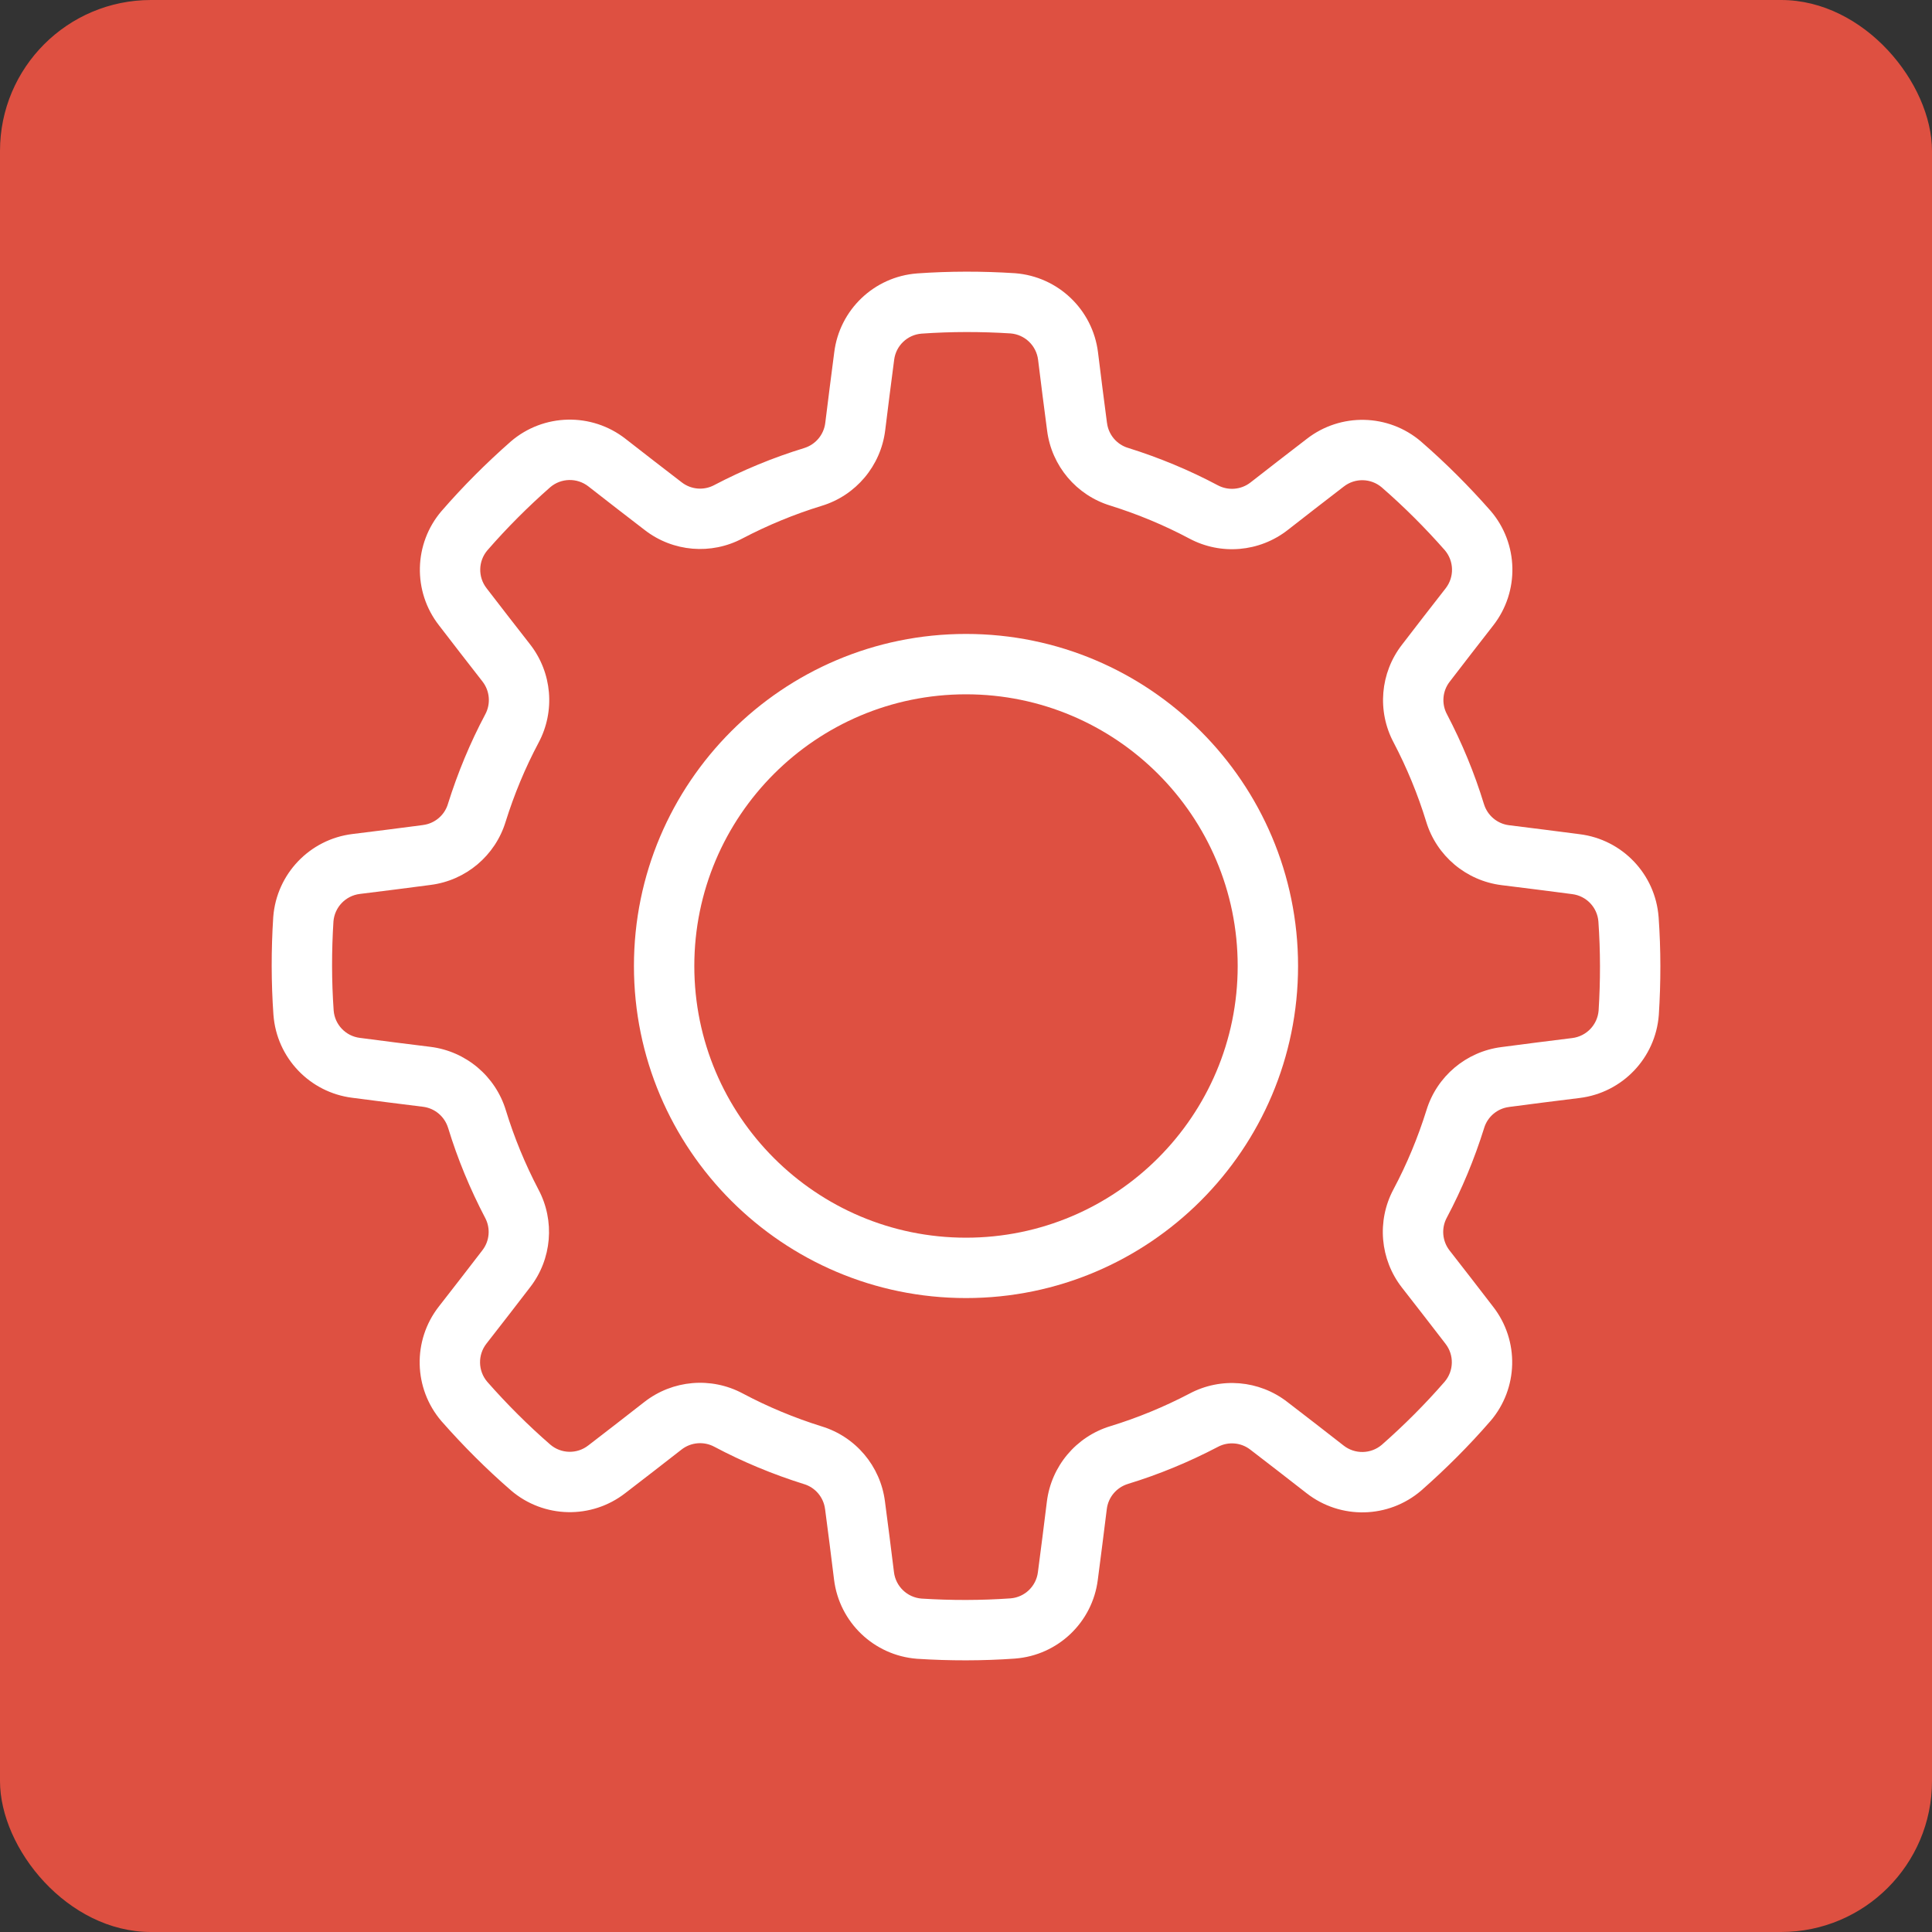 <svg width="64" height="64" viewBox="0 0 64 64" fill="none" xmlns="http://www.w3.org/2000/svg">
<rect x="0" y="0" width="64" height="64" fill="#333333" stroke="none"/>
<rect width="64" height="64" rx="5" fill="#DE5041"/>
<path fill-rule="evenodd" clip-rule="evenodd" d="M36.373 11.673C36.198 10.257 35.05 9.161 33.628 9.051C33.623 9.05 33.619 9.05 33.614 9.05C32.538 8.981 31.458 8.981 30.382 9.057C30.379 9.057 30.377 9.057 30.375 9.058C28.956 9.167 27.81 10.261 27.635 11.673C27.537 12.412 27.427 13.297 27.338 14.01C27.29 14.402 27.015 14.728 26.637 14.843C26.637 14.843 26.636 14.843 26.636 14.844C25.61 15.157 24.617 15.569 23.666 16.066C23.664 16.067 23.661 16.068 23.659 16.07C23.313 16.254 22.891 16.218 22.582 15.977C22.579 15.975 22.576 15.973 22.574 15.971C22.007 15.538 21.309 14.994 20.719 14.535C19.594 13.658 18.007 13.694 16.924 14.622C16.92 14.625 16.917 14.628 16.914 14.631C16.104 15.344 15.34 16.107 14.633 16.922C14.631 16.924 14.63 16.925 14.628 16.927C13.703 18.008 13.666 19.591 14.541 20.714C14.994 21.306 15.541 22.009 15.983 22.576C16.226 22.888 16.262 23.313 16.076 23.661C15.572 24.609 15.161 25.603 14.84 26.626C14.839 26.629 14.839 26.632 14.838 26.634C14.724 27.009 14.399 27.282 14.01 27.33C14.007 27.331 14.004 27.331 14.001 27.332C13.293 27.427 12.416 27.536 11.674 27.628C10.258 27.803 9.162 28.951 9.052 30.373C9.051 30.378 9.051 30.382 9.051 30.387C8.982 31.463 8.982 32.543 9.058 33.619C9.058 33.622 9.058 33.624 9.059 33.626C9.168 35.045 10.262 36.191 11.674 36.366C12.413 36.464 13.298 36.574 14.011 36.663C14.403 36.711 14.729 36.986 14.844 37.364C14.844 37.364 14.844 37.365 14.845 37.365C15.158 38.391 15.57 39.384 16.067 40.335C16.068 40.337 16.069 40.34 16.071 40.342C16.255 40.688 16.219 41.11 15.978 41.419C15.976 41.422 15.974 41.425 15.972 41.427C15.539 41.994 14.995 42.692 14.536 43.282C13.659 44.407 13.695 45.994 14.623 47.077C14.626 47.081 14.629 47.084 14.632 47.087C15.345 47.897 16.108 48.661 16.923 49.368C16.925 49.37 16.926 49.371 16.928 49.373C18.009 50.298 19.592 50.335 20.715 49.46C21.307 49.007 22.01 48.46 22.577 48.018C22.889 47.775 23.314 47.739 23.662 47.925C24.61 48.429 25.604 48.84 26.627 49.161C26.63 49.162 26.633 49.162 26.635 49.163C27.01 49.277 27.283 49.602 27.331 49.991C27.332 49.994 27.332 49.997 27.333 50C27.428 50.708 27.537 51.585 27.629 52.327C27.804 53.743 28.952 54.839 30.374 54.949C30.379 54.95 30.383 54.95 30.388 54.95C31.464 55.019 32.544 55.019 33.62 54.943C33.623 54.943 33.625 54.943 33.627 54.942C35.046 54.833 36.192 53.739 36.367 52.327C36.465 51.588 36.575 50.703 36.664 49.99C36.712 49.598 36.987 49.272 37.365 49.157C37.365 49.157 37.366 49.157 37.366 49.156C38.392 48.843 39.385 48.431 40.336 47.934C40.338 47.933 40.341 47.932 40.343 47.93C40.689 47.746 41.111 47.782 41.42 48.023C41.423 48.025 41.426 48.027 41.428 48.029C41.995 48.462 42.693 49.006 43.283 49.465C44.408 50.342 45.995 50.306 47.078 49.378C47.082 49.375 47.085 49.372 47.088 49.369C47.898 48.656 48.662 47.893 49.369 47.078L49.374 47.073C50.299 45.992 50.336 44.409 49.461 43.286C49.008 42.694 48.461 41.991 48.019 41.424C47.776 41.112 47.74 40.687 47.926 40.339C48.43 39.391 48.841 38.397 49.162 37.374C49.163 37.371 49.163 37.368 49.164 37.366C49.278 36.991 49.603 36.718 49.992 36.67C49.995 36.669 49.998 36.669 50.001 36.668C50.709 36.573 51.586 36.464 52.328 36.372C53.744 36.197 54.84 35.049 54.95 33.627C54.951 33.622 54.951 33.618 54.951 33.613C55.02 32.537 55.02 31.457 54.944 30.381C54.944 30.378 54.944 30.376 54.943 30.374C54.834 28.955 53.74 27.809 52.328 27.634C51.589 27.536 50.704 27.426 49.991 27.337C49.599 27.289 49.273 27.014 49.158 26.636C49.158 26.636 49.158 26.635 49.157 26.635C48.844 25.609 48.432 24.616 47.935 23.665C47.934 23.663 47.933 23.66 47.931 23.658C47.747 23.312 47.783 22.89 48.024 22.581C48.026 22.578 48.028 22.575 48.03 22.573C48.463 22.006 49.007 21.308 49.466 20.718C50.343 19.593 50.307 18.006 49.379 16.923C49.376 16.919 49.373 16.916 49.37 16.913C48.657 16.103 47.894 15.339 47.079 14.632C47.077 14.63 47.076 14.629 47.074 14.627C45.993 13.702 44.41 13.665 43.287 14.54C42.695 14.993 41.992 15.54 41.425 15.982C41.113 16.225 40.688 16.261 40.34 16.075C39.392 15.571 38.398 15.16 37.375 14.839C37.372 14.838 37.369 14.838 37.367 14.837C36.992 14.723 36.719 14.398 36.671 14.009C36.67 14.006 36.67 14.003 36.669 14C36.574 13.292 36.465 12.415 36.373 11.673ZM34.388 11.919C34.481 12.667 34.591 13.552 34.687 14.265C34.836 15.434 35.657 16.407 36.785 16.75C37.683 17.031 38.562 17.395 39.4 17.841C40.444 18.398 41.719 18.288 42.654 17.56C43.217 17.121 43.915 16.577 44.509 16.122C44.512 16.121 44.514 16.119 44.516 16.117C44.888 15.827 45.413 15.839 45.772 16.145C46.515 16.791 47.212 17.488 47.862 18.227C48.169 18.588 48.18 19.115 47.889 19.489C47.426 20.084 46.877 20.787 46.441 21.359C45.72 22.29 45.612 23.559 46.167 24.599C46.603 25.433 46.967 26.312 47.245 27.22C47.589 28.352 48.569 29.176 49.744 29.322C50.453 29.41 51.331 29.519 52.073 29.618C52.076 29.618 52.078 29.618 52.081 29.619C52.549 29.677 52.912 30.056 52.949 30.526C53.018 31.508 53.018 32.494 52.956 33.477C52.917 33.949 52.553 34.329 52.082 34.387C51.334 34.48 50.449 34.59 49.736 34.686C48.567 34.835 47.594 35.656 47.251 36.784C46.97 37.682 46.606 38.561 46.16 39.399C45.603 40.443 45.713 41.718 46.441 42.653C46.88 43.216 47.424 43.914 47.879 44.508C47.88 44.511 47.882 44.513 47.884 44.515C48.174 44.887 48.162 45.412 47.856 45.771C47.21 46.514 46.513 47.211 45.774 47.861C45.413 48.168 44.886 48.179 44.512 47.888C43.917 47.425 43.214 46.876 42.642 46.44C41.711 45.719 40.442 45.611 39.402 46.166C38.568 46.602 37.689 46.966 36.781 47.244C35.649 47.588 34.825 48.568 34.679 49.743C34.591 50.452 34.482 51.33 34.383 52.072C34.383 52.075 34.383 52.077 34.382 52.08C34.324 52.548 33.945 52.911 33.475 52.948C32.493 53.017 31.507 53.017 30.524 52.955C30.052 52.916 29.672 52.552 29.614 52.081C29.521 51.333 29.411 50.448 29.315 49.735C29.166 48.566 28.345 47.593 27.217 47.25C26.319 46.969 25.44 46.605 24.602 46.159C23.558 45.602 22.283 45.712 21.348 46.44C20.785 46.879 20.087 47.423 19.493 47.878C19.49 47.879 19.488 47.881 19.486 47.883C19.114 48.173 18.589 48.161 18.23 47.855C17.487 47.209 16.79 46.512 16.14 45.773C15.833 45.412 15.822 44.885 16.113 44.511C16.576 43.916 17.125 43.213 17.561 42.641C18.282 41.71 18.39 40.441 17.835 39.401C17.399 38.567 17.035 37.688 16.757 36.78C16.413 35.648 15.433 34.824 14.258 34.678C13.549 34.59 12.671 34.481 11.929 34.382C11.926 34.382 11.924 34.382 11.921 34.381C11.453 34.323 11.09 33.944 11.053 33.474C10.984 32.492 10.984 31.506 11.046 30.523C11.085 30.051 11.449 29.671 11.92 29.613C12.668 29.52 13.553 29.41 14.266 29.314C15.435 29.165 16.408 28.344 16.751 27.216C17.032 26.318 17.396 25.439 17.842 24.601C18.399 23.557 18.289 22.282 17.561 21.347C17.122 20.784 16.578 20.086 16.123 19.492C16.122 19.489 16.12 19.487 16.118 19.485C15.828 19.113 15.84 18.588 16.146 18.229C16.792 17.486 17.489 16.789 18.228 16.139C18.589 15.832 19.116 15.821 19.49 16.112C20.085 16.575 20.788 17.124 21.36 17.56C22.291 18.281 23.56 18.389 24.6 17.834C25.434 17.398 26.313 17.034 27.221 16.756C28.353 16.412 29.177 15.432 29.323 14.257C29.411 13.548 29.52 12.67 29.619 11.928C29.619 11.925 29.619 11.923 29.62 11.92C29.678 11.452 30.057 11.089 30.527 11.052C31.509 10.983 32.495 10.983 33.478 11.045C33.95 11.084 34.33 11.448 34.388 11.919Z" fill="white"/>
<path fill-rule="evenodd" clip-rule="evenodd" d="M32 21C25.929 21 21 25.929 21 32C21 38.071 25.929 43 32 43C38.071 43 43 38.071 43 32C43 25.929 38.071 21 32 21ZM32 23C36.967 23 41 27.033 41 32C41 36.967 36.967 41 32 41C27.033 41 23 36.967 23 32C23 27.033 27.033 23 32 23Z" fill="white"/>
</svg>
